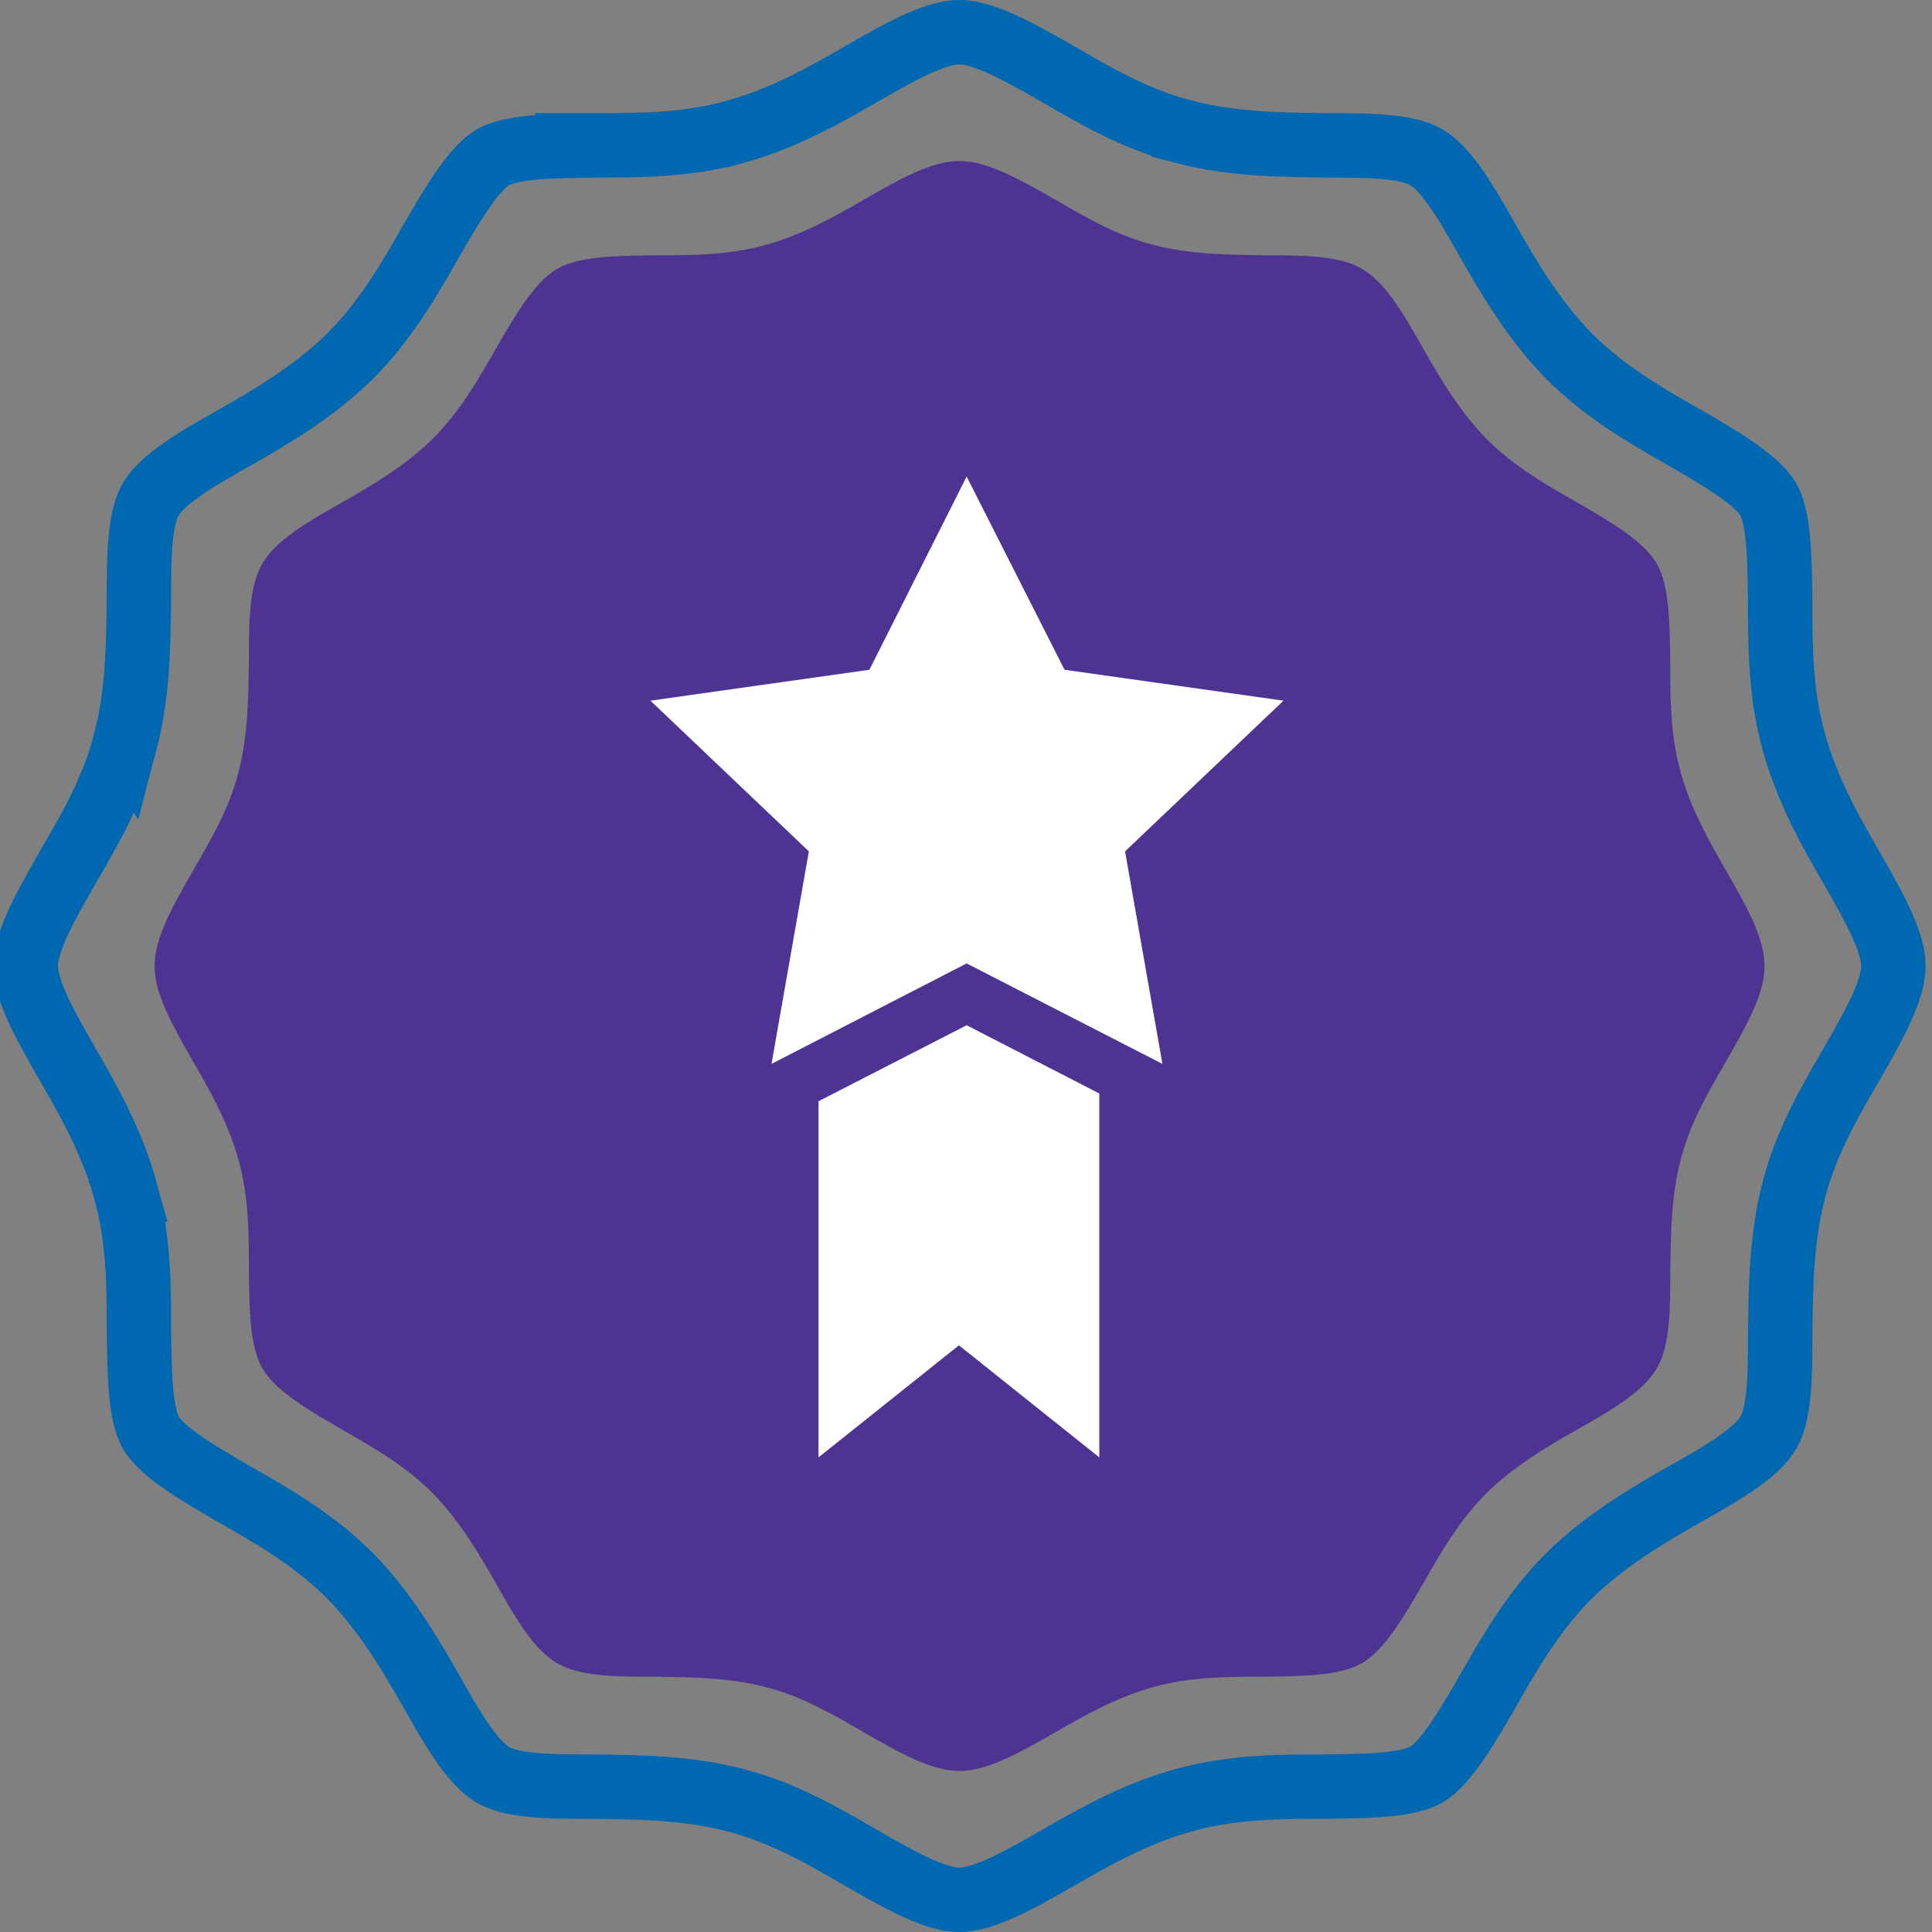 <svg width="300" height="300" viewBox="0 0 300 300" fill="none" xmlns="http://www.w3.org/2000/svg">
<rect x="0" y="0" width="300" height="300" fill="#808080" stroke="none"/>
<g clip-path="url(#clip0_101_139)">
<path d="M149 275C144.597 275 139.62 272.129 134.26 269.066C129.475 266.29 124.593 263.419 118.946 261.983C113.108 260.452 107.365 260.452 101.718 260.356C95.688 260.356 90.041 260.356 86.5 258.25C82.863 256.145 79.992 251.168 77.025 245.904C74.249 241.022 71.282 236.045 67.166 231.834C62.955 227.623 57.978 224.751 53.096 221.976C47.832 218.913 42.855 216.041 40.75 212.5C38.74 208.959 38.74 203.312 38.644 197.282C38.644 191.635 38.644 185.796 37.017 180.054C35.486 174.502 32.71 169.525 29.934 164.74C26.871 159.38 24 154.403 24 150C24 145.597 26.871 140.62 29.934 135.26C32.71 130.475 35.581 125.593 37.017 119.946C38.548 114.108 38.548 108.27 38.644 102.718C38.644 96.688 38.644 91.041 40.75 87.5C42.855 83.863 47.832 80.992 53.096 78.025C57.978 75.249 62.955 72.282 67.166 68.166C71.377 63.955 74.249 58.978 77.025 54.096C80.087 48.832 82.959 43.855 86.5 41.75C90.041 39.74 95.688 39.74 101.718 39.644C107.365 39.644 113.204 39.644 118.946 38.017C124.498 36.486 129.475 33.71 134.26 30.934C139.62 27.871 144.597 25 149 25C153.307 25 158.38 27.871 163.74 30.934C168.525 33.71 173.407 36.581 179.054 38.017C184.892 39.548 190.73 39.548 196.282 39.644C202.312 39.644 207.959 39.644 211.5 41.75C215.137 43.855 218.008 48.832 220.976 54.096C223.751 58.978 226.718 63.955 230.834 68.166C235.045 72.377 240.022 75.249 244.904 78.025C250.168 81.087 255.145 83.959 257.25 87.5C259.26 91.041 259.26 96.688 259.356 102.718C259.356 108.365 259.356 114.204 260.983 119.946C262.515 125.498 265.29 130.475 268.066 135.26C271.129 140.62 274 145.597 274 150C274 154.403 271.129 159.38 268.066 164.74C265.29 169.525 262.419 174.407 260.983 180.054C259.452 185.892 259.452 191.73 259.356 197.282C259.356 203.312 259.356 208.959 257.25 212.5C255.145 216.137 250.168 219.008 244.904 221.976C240.022 224.751 235.045 227.718 230.834 231.834C226.623 236.045 223.751 241.022 220.976 245.904C217.913 251.168 215.041 256.145 211.5 258.25C207.959 260.26 202.312 260.26 196.282 260.356C190.635 260.356 184.796 260.356 179.054 261.983C173.502 263.515 168.525 266.29 163.74 269.066C158.38 272.129 153.307 275 149 275Z" fill="#4D3492"/>
<path d="M149 5C150.55 5 152.607 5.537 155.339 6.751C158.031 7.947 160.928 9.588 164.179 11.445V11.446C169.796 14.704 176.244 18.529 183.796 20.456V20.457C191.5 22.478 199.161 22.46 205.652 22.572H205.738C209.42 22.572 212.657 22.578 215.487 22.863C218.357 23.153 220.252 23.689 221.444 24.398L221.495 24.427C222.763 25.161 224.218 26.607 225.915 28.988C227.588 31.336 229.214 34.177 231.015 37.371L231.02 37.379L231.024 37.388C234.356 43.246 238.189 49.732 243.625 55.294L243.645 55.315L243.665 55.335C249.248 60.918 255.779 64.658 261.569 67.95V67.951C264.787 69.823 267.64 71.48 270.012 73.171C272.395 74.869 273.84 76.296 274.578 77.517C275.254 78.733 275.761 80.646 276.051 83.513C276.268 85.663 276.338 88.028 276.385 90.643L276.428 93.341C276.428 99.984 276.406 107.64 278.56 115.265V115.266C280.588 122.619 284.233 129.095 287.554 134.821V134.82C289.421 138.088 291.056 140.949 292.252 143.626C293.458 146.326 294 148.386 294 150C294 151.614 293.458 153.674 292.252 156.374C291.353 158.388 290.205 160.505 288.896 162.821L287.554 165.179C284.392 170.629 280.697 176.862 278.72 184.126L278.543 184.796C276.522 192.5 276.54 200.161 276.428 206.652V206.738C276.428 210.42 276.422 213.657 276.137 216.487C275.847 219.357 275.311 221.252 274.603 222.444L274.573 222.495C273.839 223.763 272.393 225.218 270.012 226.915C267.664 228.588 264.823 230.214 261.629 232.015L261.621 232.02L261.612 232.024C255.754 235.356 249.268 239.189 243.706 244.625L243.686 244.645L243.665 244.665C238.081 250.249 234.341 256.779 231.049 262.569C229.177 265.787 227.52 268.64 225.829 271.012C224.13 273.395 222.703 274.84 221.482 275.578C220.266 276.254 218.353 276.762 215.487 277.051C213.337 277.268 210.972 277.338 208.357 277.385L205.659 277.428C199.214 277.428 191.817 277.407 184.42 279.372L183.734 279.56C177.3 281.335 171.537 284.347 166.361 287.297L164.179 288.554C160.928 290.411 158.031 292.053 155.339 293.249C152.607 294.463 150.55 295 149 295C147.386 295 145.326 294.458 142.626 293.252C139.949 292.056 137.088 290.421 133.82 288.554H133.821C128.203 285.295 121.755 281.47 114.203 279.543H114.204C106.5 277.522 98.958 277.54 92.347 277.428H92.262C88.58 277.428 85.343 277.422 82.513 277.137C79.643 276.847 77.748 276.311 76.556 275.603L76.505 275.573L76.266 275.428C75.055 274.655 73.677 273.245 72.085 271.012C70.412 268.664 68.786 265.823 66.985 262.629L66.981 262.621L66.976 262.612L65.701 260.39C62.661 255.147 59.131 249.573 54.375 244.706L54.355 244.686L54.335 244.665L53.808 244.146C48.343 238.847 42.039 235.238 36.431 232.049C33.214 230.177 30.36 228.52 27.988 226.829C25.604 225.13 24.159 223.703 23.421 222.482C22.746 221.266 22.238 219.353 21.949 216.487C21.732 214.337 21.662 211.972 21.615 209.357L21.572 206.659C21.573 200.015 21.593 192.359 19.439 184.734H19.44C17.412 177.381 13.767 170.905 10.446 165.179H10.445C8.579 161.912 6.944 159.051 5.748 156.374C4.542 153.674 4 151.614 4 150C4 148.386 4.542 146.326 5.748 143.626C6.944 140.949 8.578 138.088 10.445 134.82L10.446 134.821C13.705 129.204 17.529 122.755 19.456 115.203L19.457 115.204C21.478 107.5 21.46 99.839 21.572 93.348V93.262C21.572 89.58 21.578 86.343 21.863 83.513C22.153 80.643 22.689 78.748 23.398 77.556L23.427 77.505C24.161 76.237 25.607 74.782 27.988 73.085C30.336 71.412 33.177 69.786 36.371 67.985L36.379 67.981L36.388 67.976C42.246 64.644 48.732 60.811 54.294 55.375L54.315 55.355L54.335 55.335C59.919 49.751 63.659 43.221 66.951 37.431C68.823 34.214 70.48 31.36 72.171 28.988C73.87 26.605 75.296 25.159 76.517 24.421C77.733 23.745 79.646 23.238 82.513 22.949C85.38 22.66 88.628 22.631 92.341 22.572L92.34 22.571C98.984 22.572 106.64 22.593 114.265 20.439L114.266 20.44C121.619 18.412 128.095 14.767 133.821 11.446L133.82 11.445C137.088 9.578 139.949 7.944 142.626 6.748C145.326 5.542 147.386 5 149 5Z" stroke="#0067B1" stroke-width="10"/>
<path d="M180.5 165.2L150.1 149.6L119.8 165.2L125.6 132.2L101 108.8L135 104L150.1 74L165.3 104L199.3 108.8L174.7 132.2L180.5 165.2Z" fill="white"/>
<path d="M150.1 159.2L127.1 171V226.3L148.9 208.9L170.7 226.3V169.8L150.1 159.2Z" fill="white"/>
</g>
<defs>
<clipPath id="clip0_101_139">
<rect width="300" height="300" fill="white"/>
</clipPath>
</defs>
</svg>
